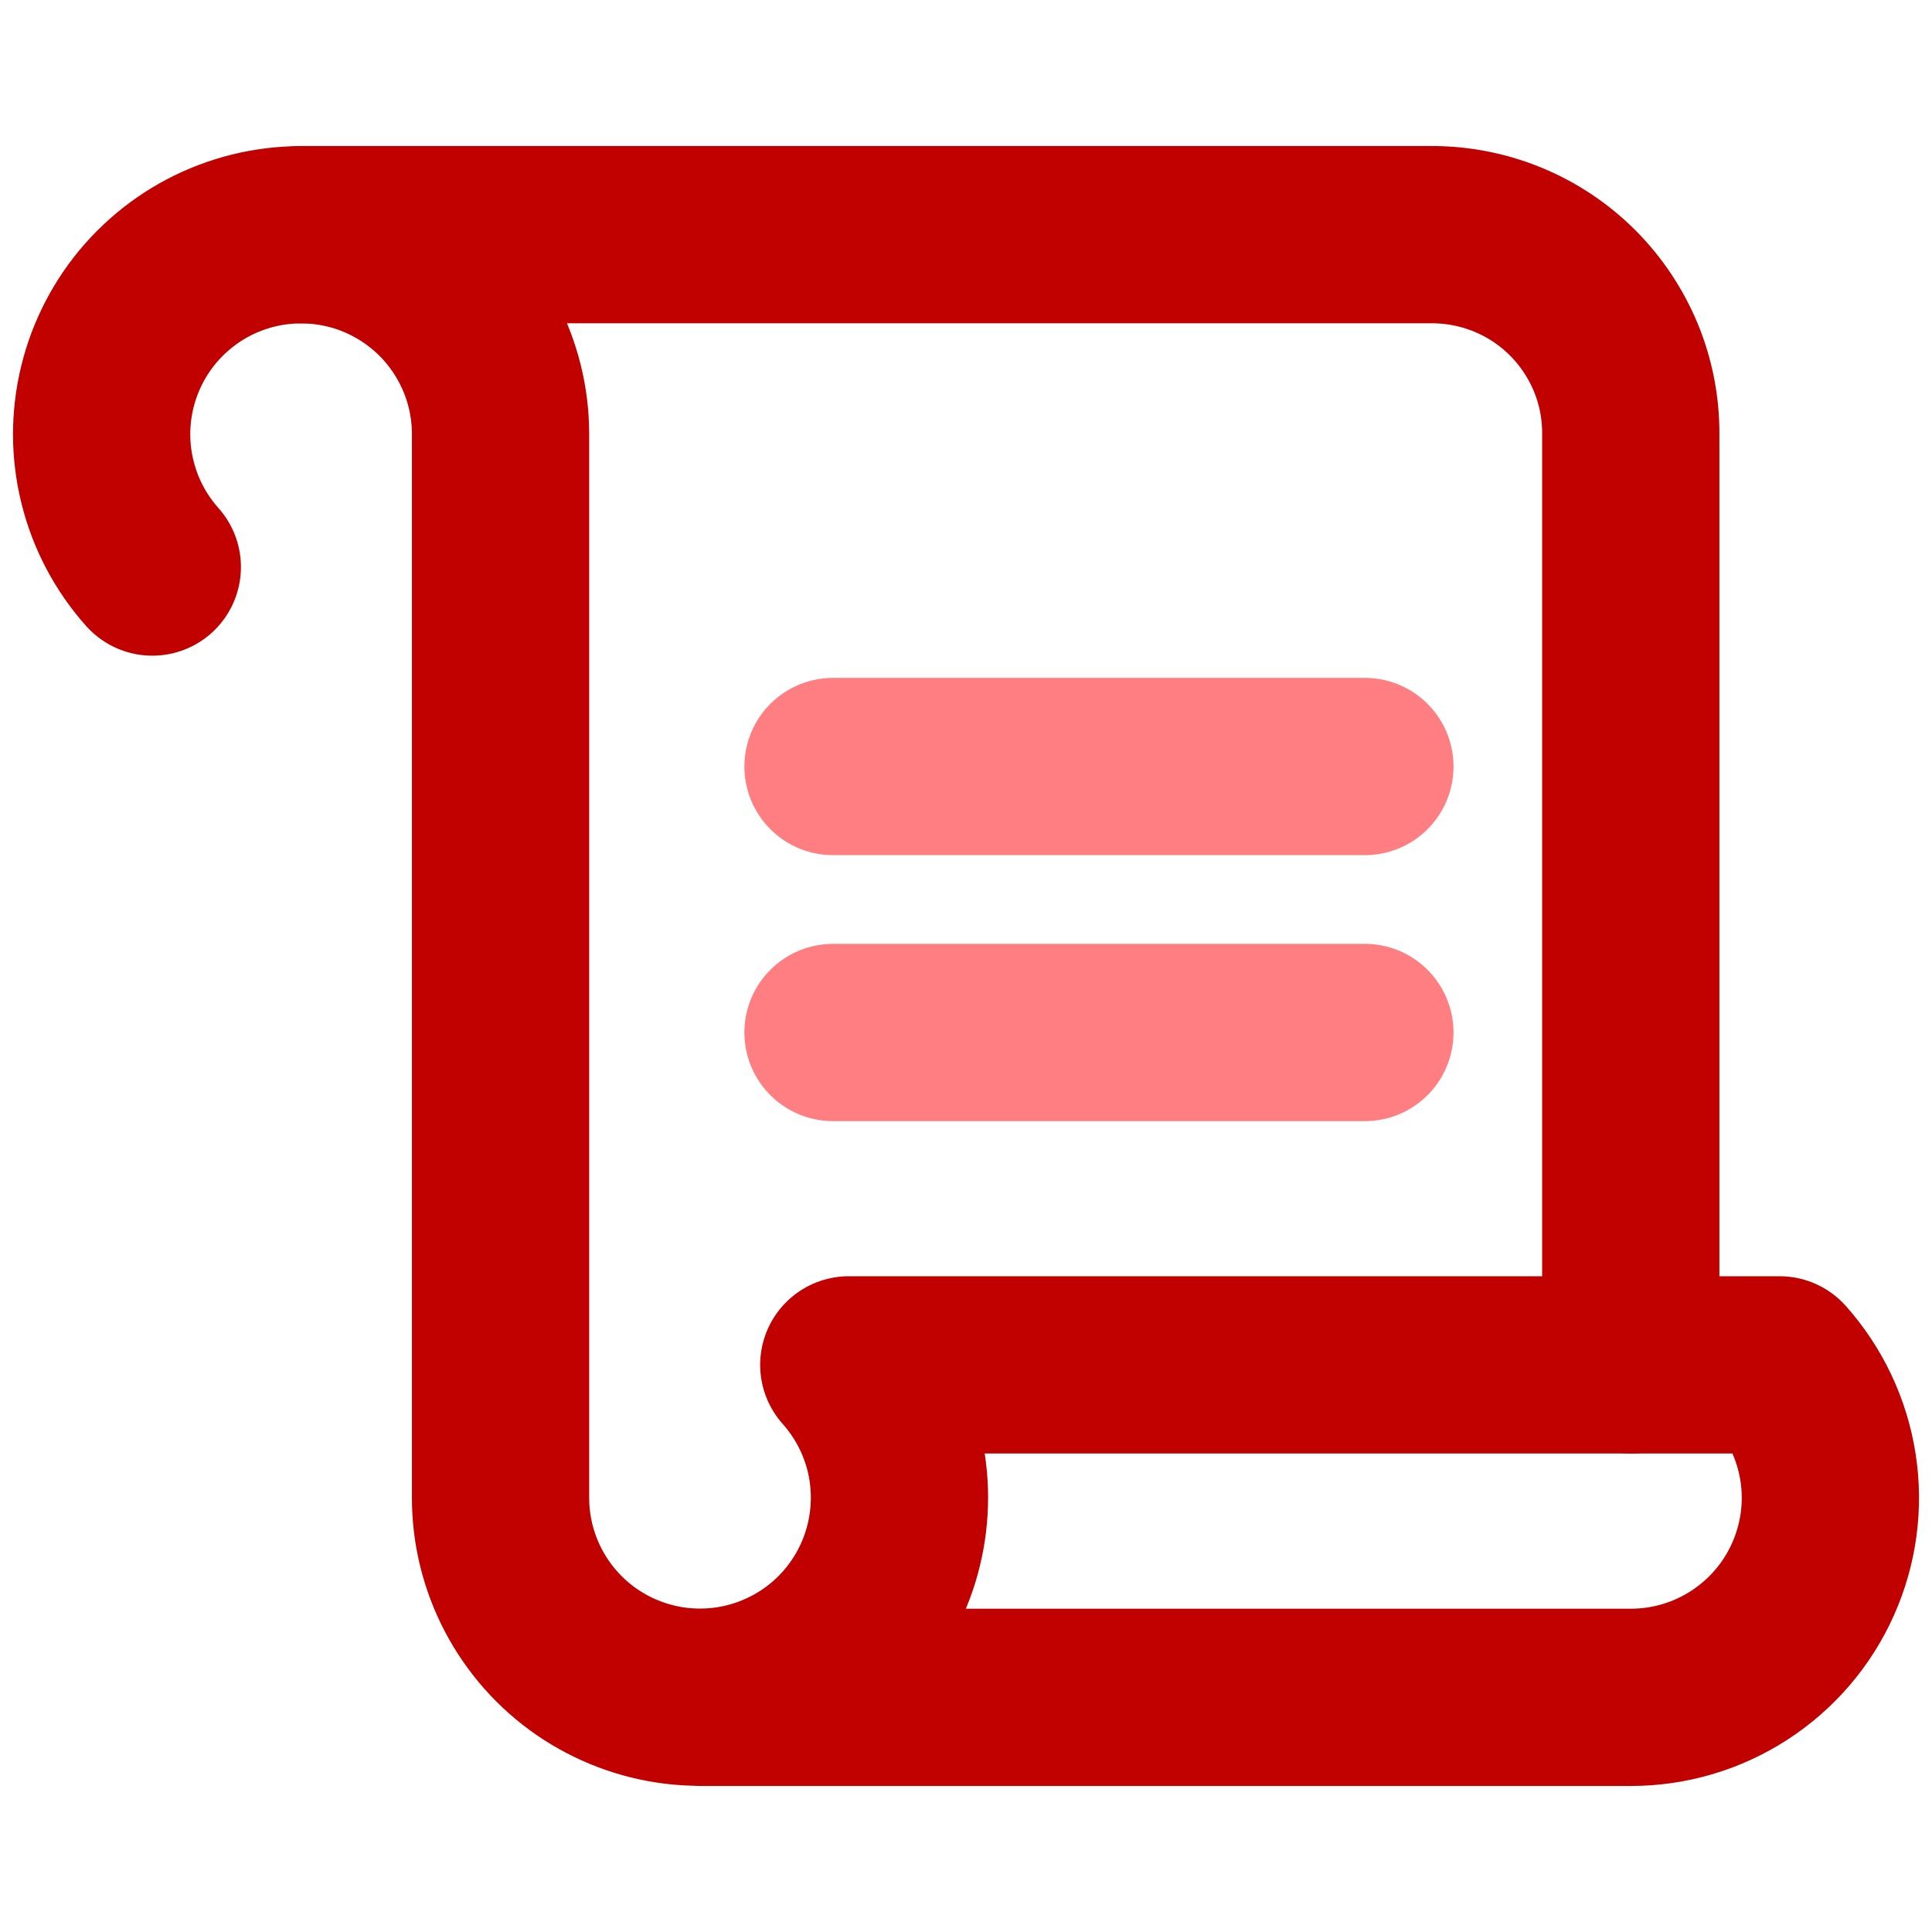 <svg width="24" height="24" viewBox="0 0 24 24" fill="none" xmlns="http://www.w3.org/2000/svg">
<path d="M20.258 16.955V5.393C20.26 5.067 20.197 4.744 20.073 4.443C19.948 4.142 19.766 3.868 19.536 3.638C19.305 3.407 19.032 3.225 18.73 3.101C18.429 2.977 18.106 2.914 17.781 2.915H3.74" stroke="#C10000" stroke-width="2.202" stroke-linecap="round" stroke-linejoin="round"/>
<path d="M10.348 9.522H16.955" stroke="#FF7E82" stroke-width="2.202" stroke-linecap="round" stroke-linejoin="round"/>
<path d="M10.348 12.826H16.955" stroke="#FF7E82" stroke-width="2.202" stroke-linecap="round" stroke-linejoin="round"/>
<path d="M1.892 7.044C1.625 6.745 1.434 6.385 1.337 5.995C1.239 5.606 1.238 5.199 1.333 4.808C1.428 4.418 1.616 4.057 1.881 3.756C2.147 3.455 2.481 3.222 2.857 3.079C3.232 2.936 3.636 2.886 4.035 2.934C4.433 2.981 4.814 3.125 5.145 3.353C5.476 3.58 5.746 3.885 5.933 4.24C6.12 4.595 6.218 4.991 6.218 5.392V18.607C6.218 19.008 6.316 19.404 6.503 19.759C6.69 20.114 6.96 20.419 7.291 20.647C7.622 20.874 8.003 21.018 8.402 21.066C8.8 21.113 9.205 21.064 9.58 20.92C9.955 20.777 10.29 20.545 10.555 20.244C10.82 19.942 11.009 19.581 11.103 19.191C11.198 18.801 11.197 18.393 11.1 18.004C11.002 17.614 10.811 17.255 10.544 16.955H22.107C22.425 17.312 22.634 17.753 22.708 18.226C22.782 18.698 22.717 19.182 22.521 19.619C22.326 20.056 22.008 20.426 21.607 20.686C21.205 20.947 20.737 21.085 20.259 21.085H8.696" stroke="#C10000" stroke-width="2.202" stroke-linecap="round" stroke-linejoin="round"/>
</svg>
